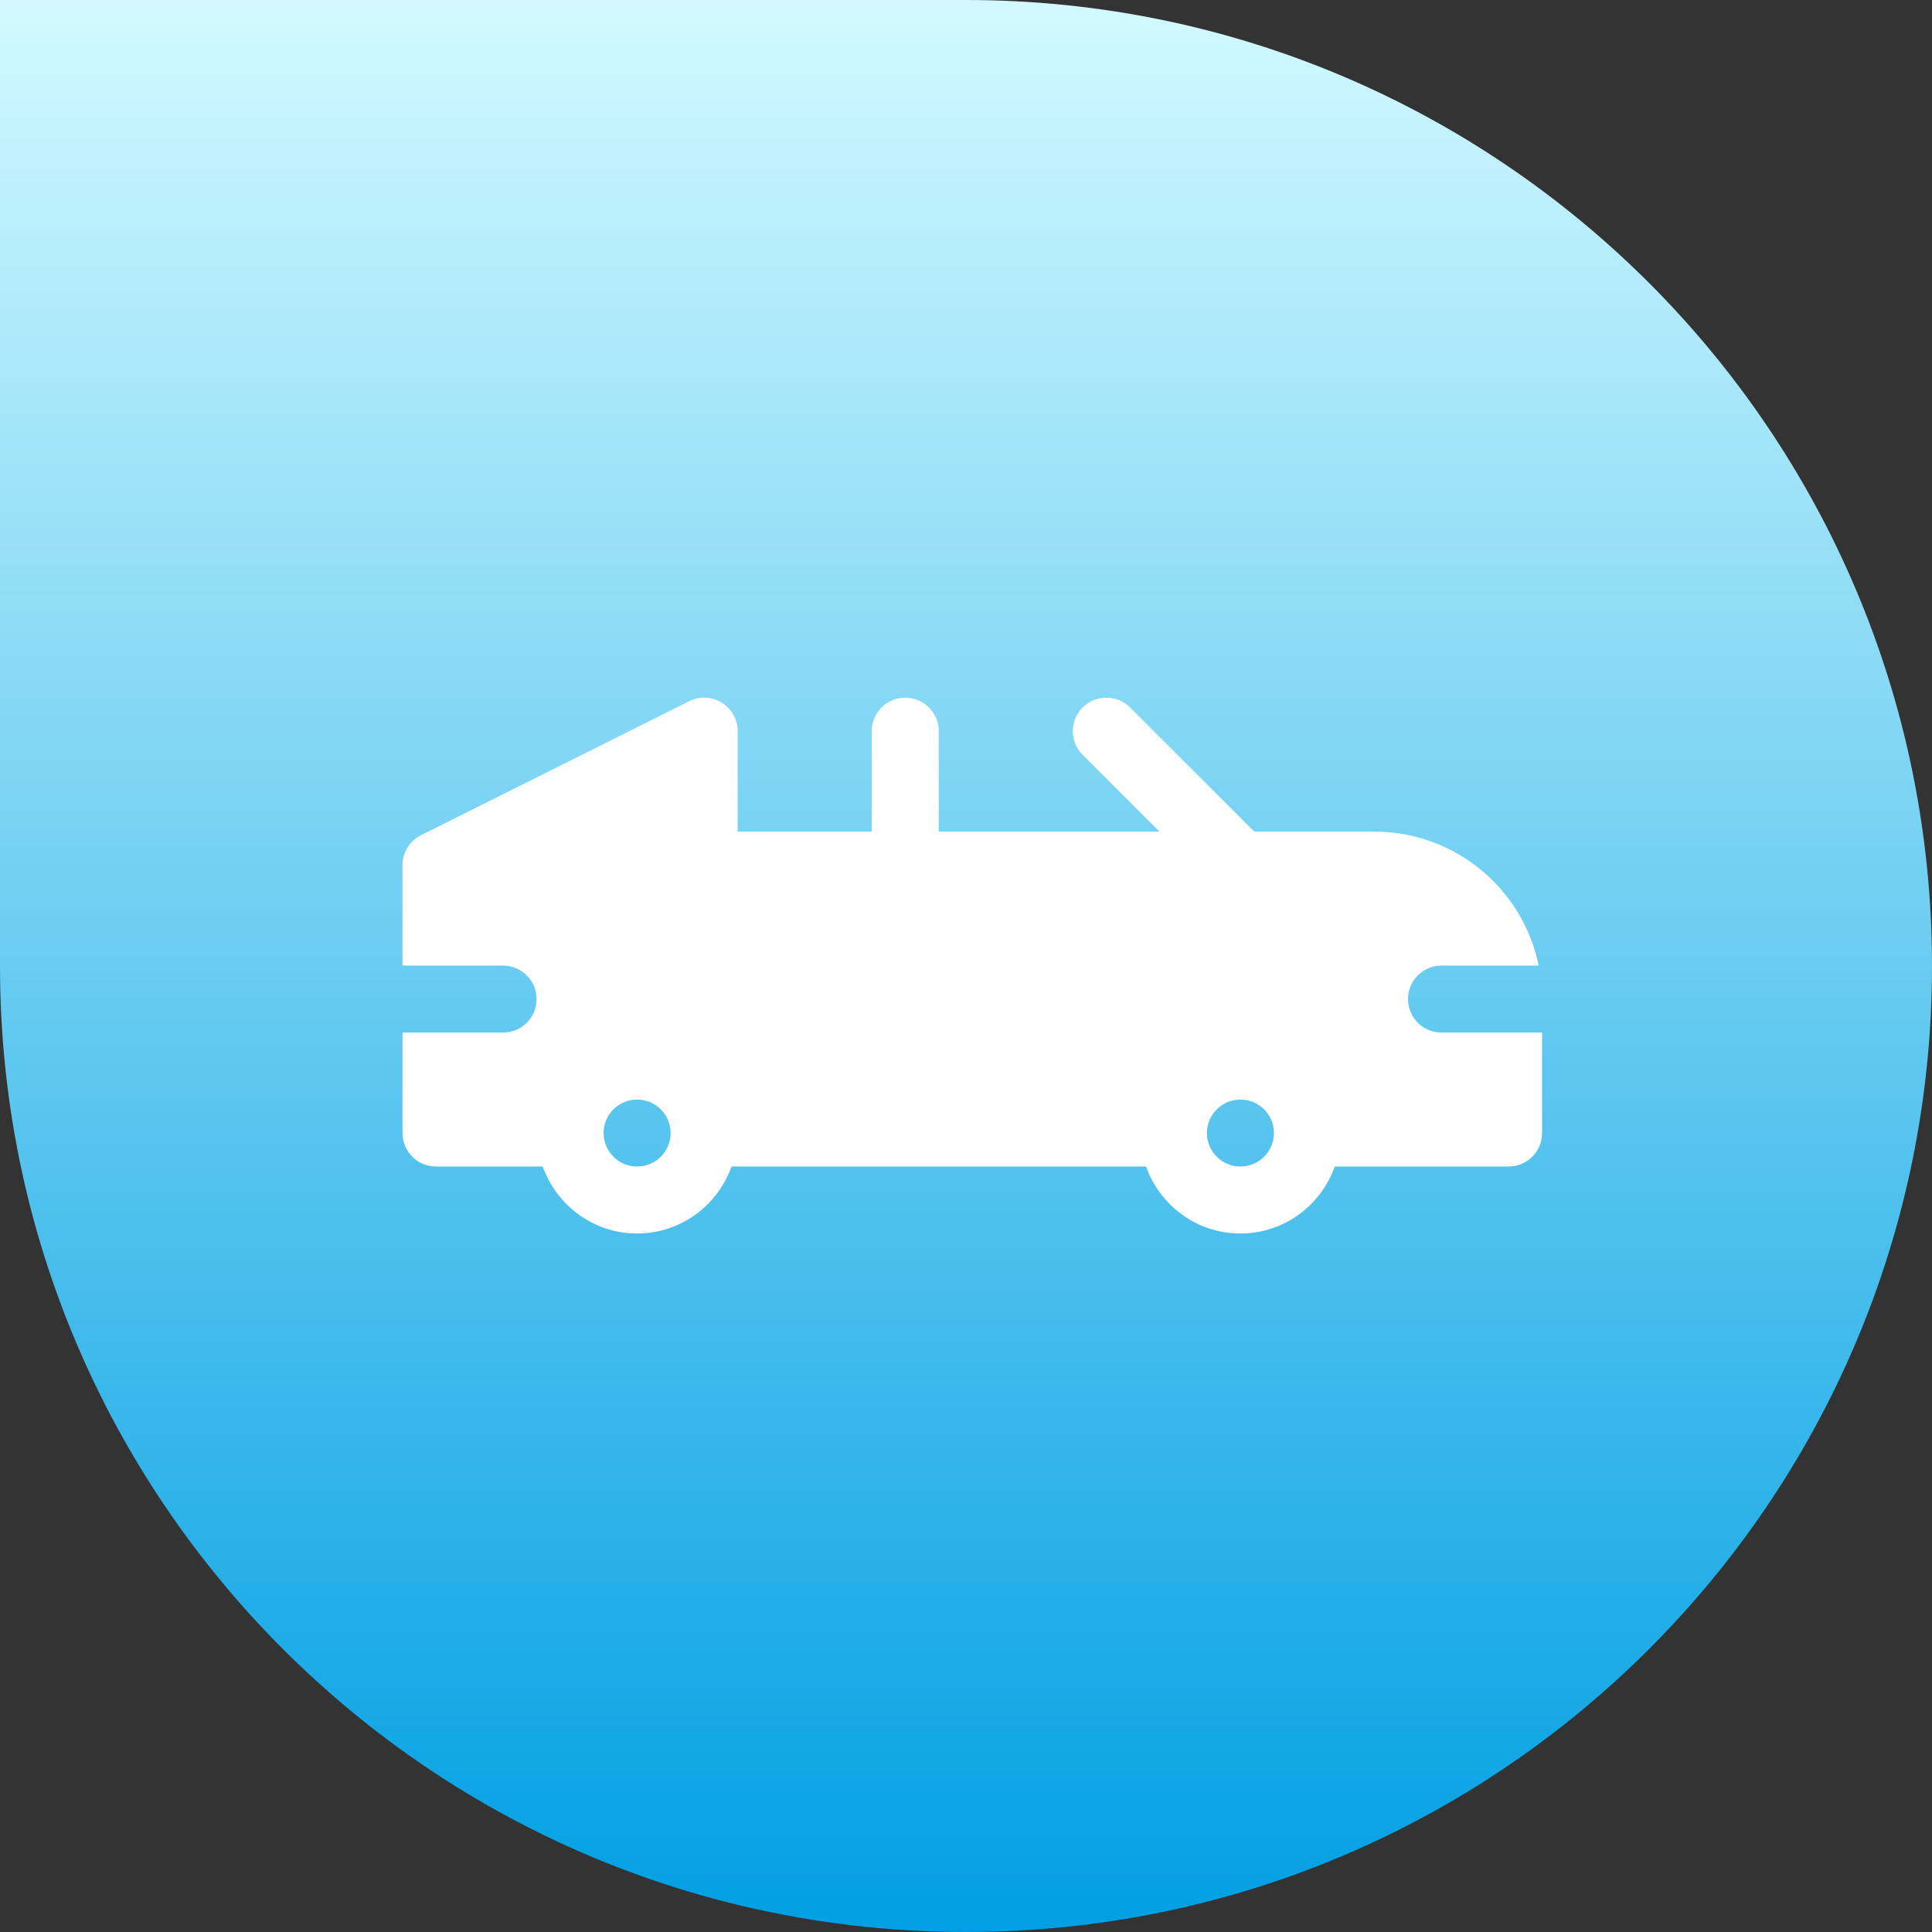 <svg xmlns="http://www.w3.org/2000/svg" width="72" height="72" viewBox="0 0 72 72" fill="none"><rect x="0" y="0" width="72" height="72" fill="#333333" stroke="none"/><path d="M0 0H36C55.882 0 72 16.118 72 36C72 55.882 55.882 72 36 72C16.118 72 0 55.882 0 36V0Z" fill="url(#paint0_linear_192_1459)"></path><path d="M53.721 38.481C53.031 38.481 52.472 37.923 52.472 37.233C52.472 36.543 53.031 35.985 53.721 35.985H57.342C56.762 33.14 54.239 30.993 51.223 30.993H46.744L42.114 26.366C41.626 25.879 40.835 25.879 40.347 26.366C39.859 26.854 39.859 27.643 40.347 28.131L43.212 30.992H34.985V27.249C34.985 26.559 34.426 26.001 33.736 26.001C33.046 26.001 32.487 26.559 32.487 27.249V30.993H27.491V27.249C27.491 26.816 27.266 26.415 26.898 26.187C26.528 25.957 26.07 25.94 25.683 26.132L15.691 31.124C15.267 31.336 15 31.768 15 32.241V35.985H18.747C19.438 35.985 19.996 36.543 19.996 37.233C19.996 37.923 19.438 38.481 18.747 38.481H15V42.225C15 42.915 15.559 43.473 16.249 43.473H20.226C20.744 44.922 22.117 45.969 23.744 45.969C25.37 45.969 26.743 44.922 27.261 43.473H42.71C43.227 44.922 44.601 45.969 46.227 45.969C47.853 45.969 49.227 44.922 49.744 43.473H56.22C56.91 43.473 57.469 42.915 57.469 42.225V38.481H53.721ZM23.744 43.473C23.054 43.473 22.494 42.913 22.494 42.225C22.494 41.536 23.054 40.977 23.744 40.977C24.433 40.977 24.992 41.536 24.992 42.225C24.993 42.913 24.433 43.473 23.744 43.473ZM46.227 43.473C45.538 43.473 44.978 42.913 44.978 42.225C44.978 41.536 45.538 40.977 46.227 40.977C46.916 40.977 47.476 41.536 47.476 42.225C47.476 42.913 46.916 43.473 46.227 43.473Z" fill="white"></path><defs><linearGradient id="paint0_linear_192_1459" x1="36" y1="72" x2="36" y2="0" gradientUnits="userSpaceOnUse"><stop stop-color="#009FE3"></stop><stop offset="1" stop-color="#D2F9FF"></stop></linearGradient></defs></svg>